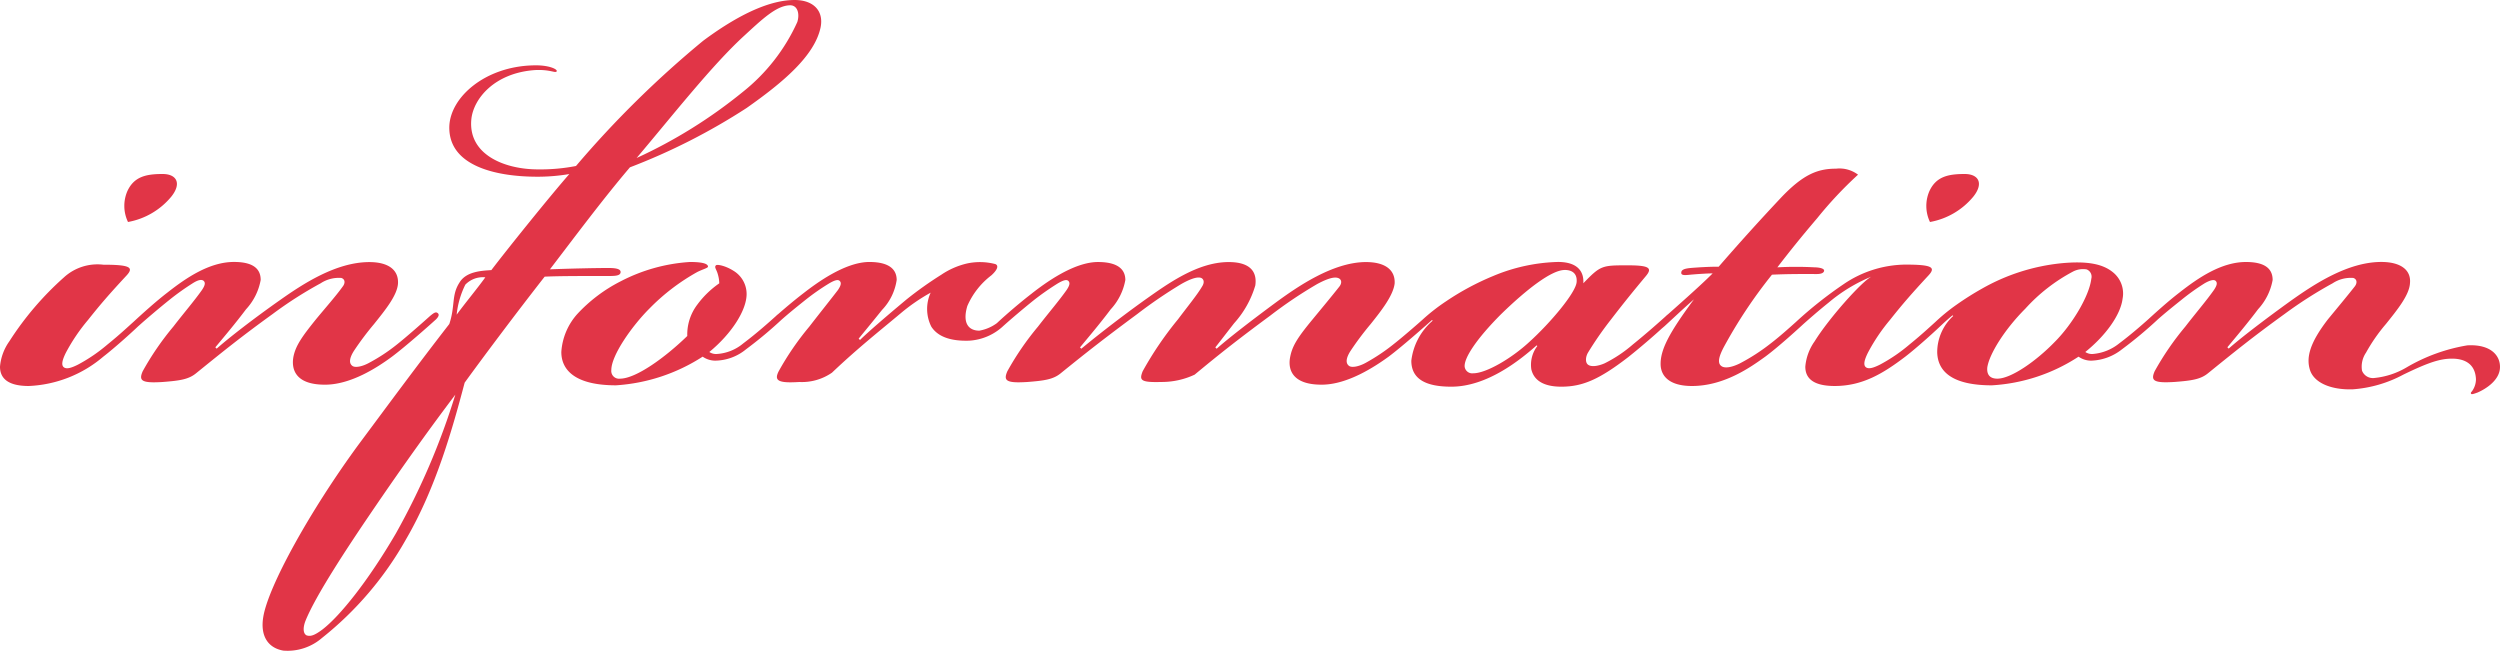 <svg xmlns="http://www.w3.org/2000/svg" width="221.253" height="57.624" viewBox="0 0 221.253 57.624">
  <path id="パス_173" data-name="パス 173" d="M9.2-2.006c1-.767,2.773-2.36,3.481-3.068.354-.354.649-.59.472-.767s-.413,0-.826.354c-.944.826-1.534,1.416-2.773,2.419a14.53,14.53,0,0,1-2.6,1.77c-.59.295-1,.413-1.239.236s-.177-.59.177-1.3A16.3,16.3,0,0,1,7.847-5.251C8.968-6.667,9.794-7.611,11.269-9.2c.649-.708.3-.944-2.065-.944A4.392,4.392,0,0,0,5.723-9.027,27.13,27.13,0,0,0,.885-3.363,4.523,4.523,0,0,0,.059-1.121C.059-.177.649.59,2.6.59A10.874,10.874,0,0,0,9.2-2.006Zm2.183-11.918a6.461,6.461,0,0,0,3.835-2.242c.944-1.18.472-2.006-.767-2.006-1.475,0-2.537.236-3.127,1.534A3.292,3.292,0,0,0,11.387-13.924ZM28.969.472C31.152.413,33.394-1,34.751-2.006c1.18-.885,3.186-2.655,3.894-3.3q.354-.354.177-.531c-.177-.177-.354-.059-.708.236-.59.531-2.124,1.888-2.95,2.537a15.621,15.621,0,0,1-2.419,1.593c-.531.3-1.18.472-1.475.3-.354-.236-.295-.708.118-1.357a26.36,26.36,0,0,1,1.77-2.36c.944-1.18,2.065-2.537,2.124-3.6.059-1.18-.826-1.888-2.537-1.888-2.95,0-5.9,1.947-7.906,3.363C22.42-5.31,20.3-3.658,19.234-2.714l-.118-.118C20-3.894,20.945-5.015,21.83-6.195a5.17,5.17,0,0,0,1.3-2.6c0-.885-.531-1.593-2.36-1.593-2.183,0-4.248,1.416-5.9,2.714-1,.767-2.242,1.888-3.068,2.655-.413.413-.472.59-.413.708.177.177.472,0,1-.472.59-.531,1.77-1.534,2.655-2.242A22.365,22.365,0,0,1,17.11-8.5c.472-.3.767-.354.944-.236.236.177.118.472-.118.826-.708,1-1.534,1.947-2.537,3.245A25.1,25.1,0,0,0,12.685-.708c-.354.826-.118,1.062,1.77.944,1.534-.118,2.3-.236,2.95-.767,2.478-2.006,4.012-3.245,6.785-5.251A35.3,35.3,0,0,1,28.438-8.5a2.92,2.92,0,0,1,1.829-.472c.354.118.354.472.118.767-.59.826-1.534,1.888-2.36,2.891C26.786-3.776,26.2-2.95,26.019-1.947,25.842-.885,26.2.531,28.969.472ZM56.4-19.588c3.245-3.835,6.667-8.2,9.5-10.8C67.5-31.86,68.735-33.04,69.915-33.1c.708-.059.944.708.708,1.475a16.653,16.653,0,0,1-4.838,6.2A43.64,43.64,0,0,1,56.4-19.588ZM40.474-5.723a7.714,7.714,0,0,1,.767-2.655,2.152,2.152,0,0,1,1.77-.649C42.244-7.965,41.3-6.844,40.474-5.723Zm-.649.826C36.934-1.18,33.984,2.832,31.742,5.841,27.553,11.564,23.836,18.231,23.364,21c-.295,1.711.413,2.773,1.77,3.009a4.664,4.664,0,0,0,3.422-1.121A29.763,29.763,0,0,0,35.99,14.16C38.645,9.617,40.12,4.307,41.182.295c1.711-2.36,4.543-6.136,7.08-9.381,1.239-.059,3.186-.059,5.6-.059.59,0,1.121,0,1.121-.354,0-.3-.531-.354-1.062-.354-1.3,0-3.658.059-5.192.118,2.3-3.009,4.72-6.254,7.08-9.027a55.047,55.047,0,0,0,10.325-5.251c3.186-2.242,6.018-4.6,6.549-7.139.295-1.475-.649-2.419-2.3-2.419-1.829,0-4.425.885-8.083,3.6A89.184,89.184,0,0,0,51.035-18.88a16.446,16.446,0,0,1-3.363.3c-2.95,0-6.195-1.3-5.9-4.425.177-1.829,2.065-4.13,5.664-4.366,1.357-.059,1.77.3,1.888.118s-.708-.59-2.124-.531c-4.189.118-7.257,2.773-7.375,5.369-.118,3.54,4.13,4.484,7.788,4.484a16.946,16.946,0,0,0,2.832-.236c-1.652,1.888-5.369,6.49-6.9,8.5-.885.059-2.242.118-2.832,1.121C40-7.434,40.356-6.49,39.825-4.9Zm.531,6.254A62.666,62.666,0,0,1,35.1,13.629c-2.478,4.248-4.956,7.316-6.49,8.5-.708.531-1.062.649-1.416.531-.354-.177-.295-.767-.118-1.239.885-2.242,3.776-6.608,5.782-9.558C35.99,7.257,38.35,4.012,40.356,1.357ZM66.08-2.655a37.031,37.031,0,0,0,3.245-2.714c.177-.177.177-.354.059-.472-.177-.118-.413,0-.649.236-.59.531-1.711,1.534-2.891,2.419a4.018,4.018,0,0,1-2.36.944,1.06,1.06,0,0,1-.649-.177c2.006-1.652,3.3-3.717,3.3-5.133a2.4,2.4,0,0,0-1.18-2.065c-.649-.413-1.416-.59-1.534-.472-.177.177.059.354.177.826a2.989,2.989,0,0,1,.118.767,8.2,8.2,0,0,0-1.947,1.888,4.375,4.375,0,0,0-.885,2.773C58.941-1.947,56.345-.059,54.929-.059a.686.686,0,0,1-.767-.767c0-1.3,1.829-3.894,3.363-5.428A18.487,18.487,0,0,1,61.773-9.5c.472-.236.944-.354.944-.472,0-.3-.649-.413-1.593-.413a15.349,15.349,0,0,0-6.136,1.711,13.662,13.662,0,0,0-3.835,2.891,5.569,5.569,0,0,0-1.416,3.363c0,1.652,1.3,2.95,4.838,2.95a16,16,0,0,0,7.67-2.537,1.944,1.944,0,0,0,1.121.354A4.378,4.378,0,0,0,66.08-2.655ZM68.971-.708C68.558.118,68.912.354,70.8.236A4.678,4.678,0,0,0,73.691-.59c2.3-2.183,4.248-3.717,6.077-5.251A16.539,16.539,0,0,1,82.423-7.67a3.49,3.49,0,0,0,.059,3.009c.531.826,1.593,1.3,3.363,1.239a4.813,4.813,0,0,0,3.068-1.357c.531-.472.767-.826.649-.944-.177-.177-.295-.118-.708.236a3.71,3.71,0,0,1-2.124,1.18c-.885,0-1.534-.59-1.062-2.183A6.822,6.822,0,0,1,87.792-9.2c.59-.531.649-.885.354-1a5.411,5.411,0,0,0-2.478-.059,6.815,6.815,0,0,0-2.3,1A32.783,32.783,0,0,0,80.3-7.08c-1.77,1.475-3.481,2.95-4.13,3.6L76.051-3.6c.531-.649,1.357-1.652,2.065-2.537a4.847,4.847,0,0,0,1.3-2.655c0-.885-.59-1.593-2.419-1.593-2.183,0-4.779,1.947-5.841,2.773-1,.767-2.242,1.829-3.068,2.6-.413.413-.472.59-.413.708.177.177.472,0,1-.472.885-.826,1.77-1.534,2.655-2.242A20.491,20.491,0,0,1,73.455-8.5c.413-.236.708-.354.885-.236.236.177.118.472-.118.826-.767,1-1.534,1.947-2.537,3.245A25.1,25.1,0,0,0,68.971-.708Zm22.42-6.9c-1,.767-2.242,1.829-3.068,2.6-.413.413-.472.59-.413.708.177.177.472,0,1-.472.59-.531,1.77-1.534,2.655-2.242A23.859,23.859,0,0,1,93.692-8.5c.413-.236.708-.354.885-.236.236.177.118.472-.118.826-.708,1-1.534,1.947-2.537,3.245A25.1,25.1,0,0,0,89.208-.708c-.354.826-.118,1.062,1.77.944,1.534-.118,2.3-.236,2.95-.767C96.406-2.537,98-3.776,100.713-5.782a41.729,41.729,0,0,1,3.894-2.655c.531-.3,1.357-.708,1.77-.531.236.118.295.413.059.767-.413.708-1.239,1.711-2.124,2.891a30.356,30.356,0,0,0-3.127,4.6c-.295.767-.236,1,1.652.944a6.827,6.827,0,0,0,2.95-.649c2.419-2.006,4.012-3.245,6.726-5.251a38.839,38.839,0,0,1,4.13-2.773c.885-.472,1.475-.649,1.829-.531s.354.472.118.767c-.649.826-1.534,1.888-2.36,2.891-1.416,1.711-1.829,2.419-2.006,3.422-.177,1.062.236,2.419,2.95,2.36,2.183-.059,4.484-1.534,5.782-2.478,1.18-.885,3.186-2.655,3.894-3.3q.354-.354.177-.531c-.177-.177-.354-.059-.708.236-.59.531-2.006,1.77-2.832,2.419a17.263,17.263,0,0,1-2.537,1.711c-.531.3-1.18.472-1.475.3-.354-.236-.3-.708.118-1.357a26.36,26.36,0,0,1,1.77-2.36c.944-1.18,2.006-2.537,2.124-3.6.059-1.18-.826-1.888-2.537-1.888-2.95,0-6.136,2.242-7.847,3.481-2.242,1.652-4.307,3.245-5.369,4.189l-.118-.118c.236-.295.826-1.062,1.652-2.124a8.631,8.631,0,0,0,1.888-3.363c.118-.826-.059-2.065-2.36-2.065-2.773,0-5.428,1.947-7.434,3.363-2.714,1.947-4.9,3.717-5.605,4.307l-.118-.118c.885-1.062,1.829-2.183,2.714-3.363a5.17,5.17,0,0,0,1.3-2.6c0-.885-.59-1.593-2.419-1.593C95.049-10.384,92.453-8.437,91.391-7.611ZM140.184-8.5c.059-.826-.295-1.888-2.242-1.888a15.788,15.788,0,0,0-5.723,1.239A23.32,23.32,0,0,0,128.03-6.9a17.134,17.134,0,0,0-2.3,1.829c-.354.354-.531.59-.413.767.118.118.413,0,.944-.472.059-.059.531-.472.531-.472l.059.059a5.513,5.513,0,0,0-1.888,3.54c0,1.711,1.416,2.3,3.54,2.3,3.127,0,6.018-2.3,7.552-3.658l.059.059a2.749,2.749,0,0,0-.531,2.065c.236,1,1.121,1.534,2.655,1.534,1.888,0,3.363-.649,5.9-2.6,1.121-.885,2.832-2.36,3.54-3.068.236-.236.708-.708.531-.885s-.59.177-.767.354c-.59.531-1.652,1.475-2.891,2.478a11.828,11.828,0,0,1-2.478,1.652c-.531.236-1.18.354-1.475.118-.236-.177-.236-.649,0-1.062A30.163,30.163,0,0,1,142.6-5.251c1.18-1.534,1.947-2.478,3.127-3.894.59-.708.295-.944-1.593-.944C141.836-10.089,141.718-10.089,140.184-8.5Zm-1.652-1.18c.649,0,1.121.3,1.062,1.062-.059.944-2.36,3.658-4.189,5.31-1.593,1.475-3.835,2.773-4.956,2.773a.676.676,0,0,1-.767-.59c-.059-.767,1.062-2.478,3.245-4.661C135.11-7.906,137.352-9.676,138.532-9.676Zm11.446,2.6c-2.183,2.95-3.009,4.484-2.95,5.841.059,1,.826,1.829,2.773,1.829,2.891,0,5.251-1.711,6.49-2.6,1.121-.826,2.95-2.478,3.953-3.422.177-.177.236-.354.118-.472s-.354-.059-.767.3c-1,.885-1.888,1.711-2.891,2.478a17.564,17.564,0,0,1-2.655,1.711c-.708.354-1.357.472-1.652.236-.413-.3-.118-1,.177-1.593a42.727,42.727,0,0,1,4.307-6.49c1.357-.059,2.242-.059,3.54-.059.354,0,.944.059,1.062-.236s-.59-.354-.826-.354a30.412,30.412,0,0,0-3.3,0c1.18-1.534,2.183-2.773,3.54-4.366a34.875,34.875,0,0,1,3.6-3.835,2.724,2.724,0,0,0-1.947-.531c-1.593,0-2.891.472-4.9,2.6-1.829,1.947-3.54,3.835-5.487,6.077-.413,0-.767,0-1.77.059-.767.059-1.475.059-1.534.413-.059.295.236.295.767.236.649-.059,1.534-.118,2.006-.118-1.121,1.121-3.068,2.832-4.661,4.248-.295.295-.649.649-.472.826s.413,0,.885-.413C147.972-5.251,149.093-6.313,149.978-7.08Zm23.954-11.092c-1.475,0-2.537.236-3.127,1.534a3.292,3.292,0,0,0,.059,2.714,6.461,6.461,0,0,0,3.835-2.242C175.643-17.346,175.171-18.172,173.932-18.172Zm-8.26,9.086c-.885.472-3.776,3.717-5.015,5.723a4.523,4.523,0,0,0-.826,2.242c0,.944.59,1.711,2.6,1.711,2.478,0,4.307-1.121,6.254-2.6,1-.767,2.773-2.36,3.481-3.068.354-.354.649-.59.472-.767s-.413,0-.826.354c-.944.826-1.534,1.416-2.773,2.419a14.53,14.53,0,0,1-2.6,1.77c-.59.295-1,.413-1.239.236s-.177-.59.177-1.3a16.3,16.3,0,0,1,1.947-2.891c1.121-1.416,1.947-2.36,3.422-3.953.649-.708.295-.944-2.065-.944a9.875,9.875,0,0,0-5.428,1.711,36.3,36.3,0,0,0-4.248,3.363c-.354.354-.59.59-.413.767s.472-.059.885-.413c.59-.531,1.534-1.357,2.419-2.065A14.225,14.225,0,0,1,165.672-9.086ZM176.823-.059c-.708,0-.944-.413-.885-1,.177-1.18,1.534-3.363,3.363-5.192a15.417,15.417,0,0,1,4.248-3.3,1.934,1.934,0,0,1,1.18-.177.687.687,0,0,1,.413.826c-.177,1.534-1.711,4.071-3.245,5.6C180.3-1.652,178.062-.059,176.823-.059Zm7.788-2.36c1.829-1.475,3.127-3.3,3.3-4.72a2.41,2.41,0,0,0-.885-2.36c-.885-.708-2.242-1-4.6-.767a17.81,17.81,0,0,0-6.962,2.242,26,26,0,0,0-2.242,1.416,16.66,16.66,0,0,0-2.006,1.652c-.295.295-.472.531-.354.708.177.177.354.059,1-.531.177-.177.767-.708,1-.885l.059.059a4.354,4.354,0,0,0-1.416,3.245c.059,1.652,1.3,2.891,4.838,2.891a15.648,15.648,0,0,0,7.67-2.537,1.944,1.944,0,0,0,1.121.354,4.605,4.605,0,0,0,2.714-1A37.031,37.031,0,0,0,191.1-5.369c.177-.177.177-.354.059-.472-.177-.118-.413,0-.649.236-.59.531-1.711,1.534-2.891,2.419a4.272,4.272,0,0,1-2.36.944A1.06,1.06,0,0,1,184.611-2.419ZM201.19-8.791c0-.885-.531-1.593-2.36-1.593-2.183,0-4.248,1.416-5.9,2.714-1,.767-2.242,1.888-3.068,2.655-.413.413-.472.59-.413.708.177.177.472,0,1-.472.885-.826,1.77-1.534,2.655-2.242A20.643,20.643,0,0,1,195.172-8.5c.413-.236.767-.354.944-.236.236.177.118.472-.118.826-.708,1-1.534,1.947-2.537,3.245a25.1,25.1,0,0,0-2.714,3.953c-.354.826-.118,1.062,1.77.944,1.534-.118,2.3-.236,2.95-.767,2.478-2.006,4.012-3.245,6.785-5.251A37.336,37.336,0,0,1,206.5-8.5a2.92,2.92,0,0,1,1.829-.472c.354.118.354.472.118.767-.649.826-1.534,1.888-2.36,2.891-1.593,2.065-1.947,3.363-1.593,4.484S206.323.944,208.27.885a11.131,11.131,0,0,0,4.484-1.3c2.183-1.062,3.245-1.416,4.307-1.416s2.065.413,2.124,1.829a1.837,1.837,0,0,1-.354,1.062c-.118.118-.118.177-.059.236s.354-.059.531-.118C220.129.826,221.25.059,221.309-1s-.767-2.124-2.891-2.006a15.683,15.683,0,0,0-5.369,1.947,6.947,6.947,0,0,1-2.891.944A1.032,1.032,0,0,1,209.1-.767a2.2,2.2,0,0,1,.354-1.593A15.318,15.318,0,0,1,211.22-4.9c.944-1.18,2.065-2.537,2.124-3.6.118-1.18-.826-1.888-2.537-1.888-2.95,0-5.9,1.947-7.906,3.363-2.3,1.652-4.543,3.363-5.6,4.307l-.118-.118c.885-1.062,1.829-2.183,2.714-3.363A5.17,5.17,0,0,0,201.19-8.791Z" transform="translate(-0.059 33.571)" fill="#e13547"/>
</svg>
